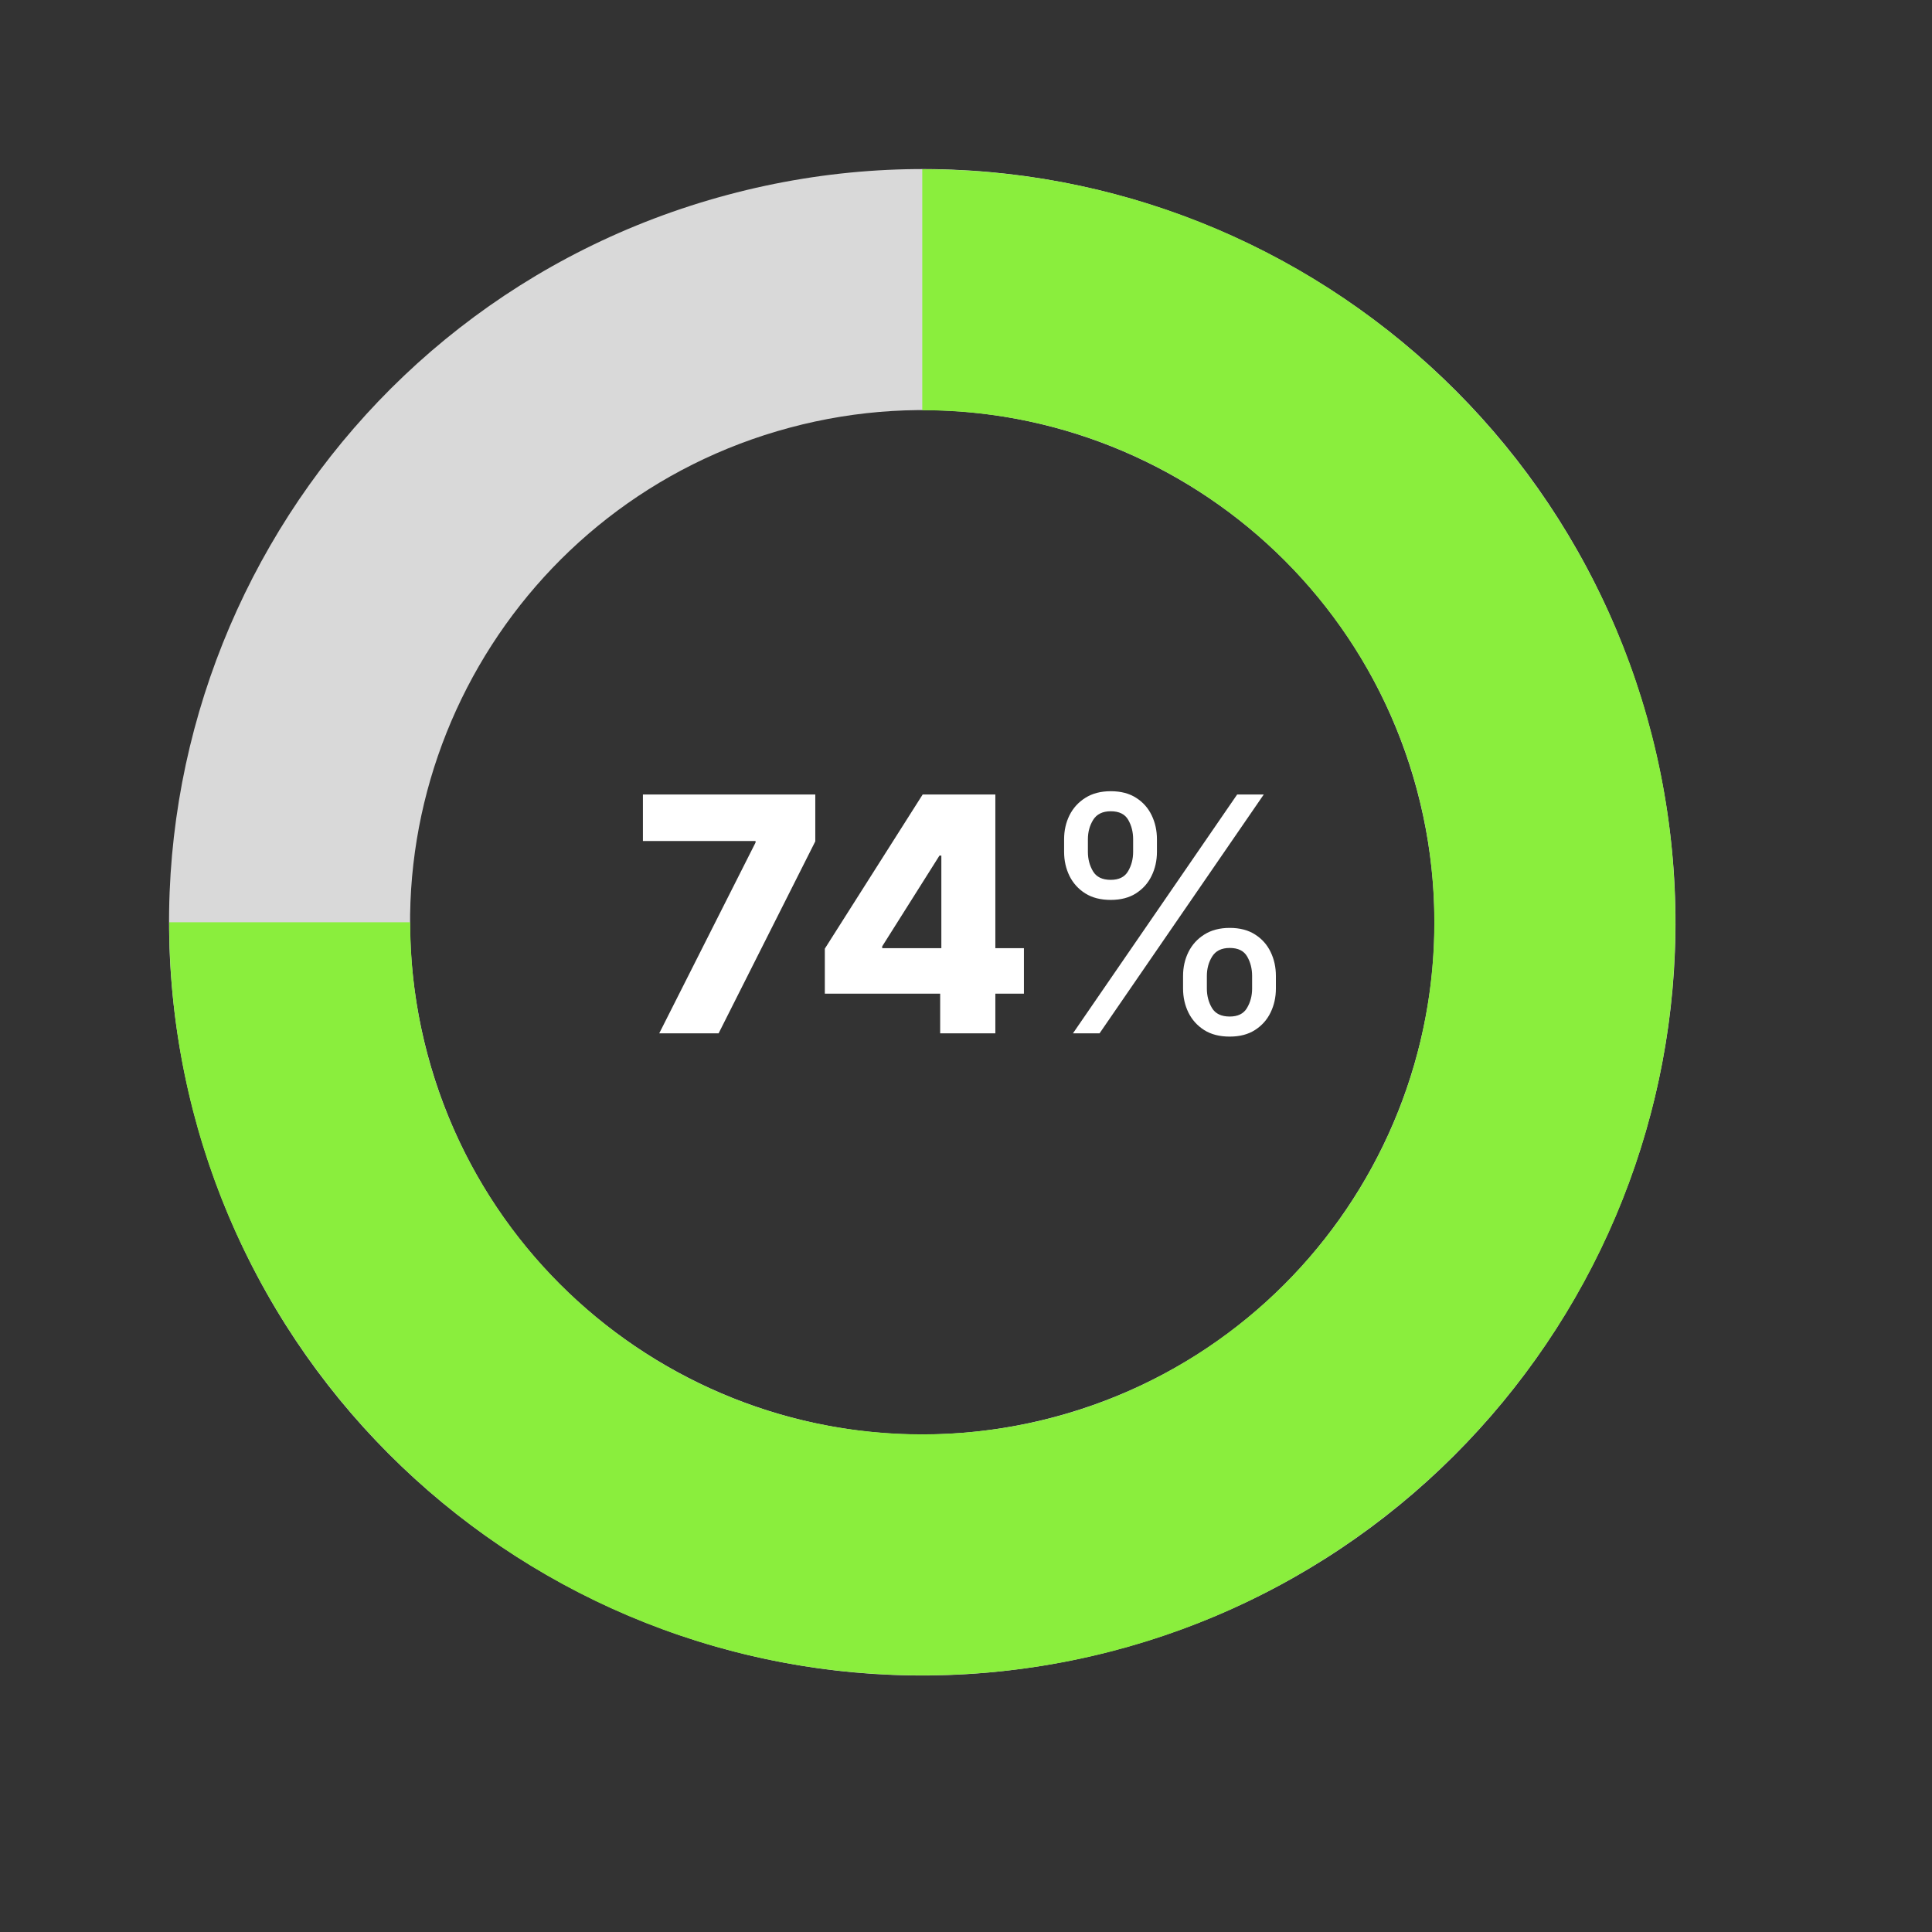 <svg xmlns="http://www.w3.org/2000/svg" width="100" height="100" viewBox="0 0 100 100" fill="none"><rect x="0" y="0" width="100" height="100" fill="#333333" stroke="none"/><path fill-rule="evenodd" clip-rule="evenodd" d="M10.088 57.825C15.659 78.618 37.032 90.958 57.825 85.386C78.618 79.815 90.958 58.442 85.386 37.649C79.815 16.856 58.442 4.517 37.649 10.088C16.856 15.66 4.516 37.032 10.088 57.825ZM22.135 54.597C25.924 68.737 40.457 77.128 54.596 73.339C68.736 69.55 77.126 55.017 73.338 40.878C69.549 26.738 55.016 18.347 40.876 22.136C26.737 25.925 18.346 40.458 22.135 54.597Z" fill="#D9D9D9"></path><path fill-rule="evenodd" clip-rule="evenodd" d="M47.736 8.76C69.263 8.76 86.714 26.211 86.714 47.737C86.714 69.264 69.263 86.715 47.736 86.715C26.21 86.715 8.759 69.264 8.759 47.737L21.232 47.737C21.232 62.375 33.098 74.242 47.736 74.242C62.374 74.242 74.241 62.375 74.241 47.737C74.241 33.099 62.374 21.233 47.736 21.233L47.736 8.76Z" fill="#8AEE3D"></path><path d="M34.122 53.485L39.108 43.609V43.531H33.277V41.122H42.199V43.549L37.195 53.485H34.122ZM42.693 51.433V49.102L47.758 41.122H49.828V44.285H48.627L45.663 48.982V49.078H52.998V51.433H42.693ZM48.663 53.485V50.72L48.724 49.7V41.122H51.519V53.485H48.663ZM61.235 51.167V50.515C61.235 50.064 61.328 49.652 61.513 49.278C61.702 48.899 61.976 48.597 62.334 48.372C62.696 48.143 63.135 48.028 63.65 48.028C64.173 48.028 64.612 48.143 64.966 48.372C65.32 48.597 65.588 48.899 65.769 49.278C65.95 49.652 66.04 50.064 66.04 50.515V51.167C66.04 51.618 65.948 52.032 65.763 52.411C65.582 52.785 65.312 53.087 64.954 53.316C64.6 53.542 64.165 53.654 63.65 53.654C63.127 53.654 62.686 53.542 62.328 53.316C61.97 53.087 61.698 52.785 61.513 52.411C61.328 52.032 61.235 51.618 61.235 51.167ZM62.467 50.515V51.167C62.467 51.541 62.555 51.877 62.732 52.175C62.909 52.469 63.215 52.616 63.65 52.616C64.073 52.616 64.37 52.469 64.543 52.175C64.721 51.877 64.809 51.541 64.809 51.167V50.515C64.809 50.141 64.725 49.807 64.555 49.513C64.386 49.215 64.085 49.066 63.65 49.066C63.227 49.066 62.923 49.215 62.738 49.513C62.557 49.807 62.467 50.141 62.467 50.515ZM55.078 44.092V43.44C55.078 42.989 55.17 42.577 55.355 42.202C55.544 41.824 55.818 41.522 56.176 41.297C56.538 41.067 56.977 40.953 57.492 40.953C58.015 40.953 58.454 41.067 58.808 41.297C59.163 41.522 59.43 41.824 59.611 42.202C59.792 42.577 59.883 42.989 59.883 43.44V44.092C59.883 44.543 59.79 44.957 59.605 45.336C59.424 45.71 59.154 46.012 58.796 46.241C58.442 46.466 58.007 46.579 57.492 46.579C56.969 46.579 56.528 46.466 56.17 46.241C55.812 46.012 55.54 45.71 55.355 45.336C55.17 44.957 55.078 44.543 55.078 44.092ZM56.309 43.44V44.092C56.309 44.466 56.398 44.802 56.575 45.1C56.752 45.394 57.058 45.541 57.492 45.541C57.915 45.541 58.213 45.394 58.386 45.1C58.563 44.802 58.651 44.466 58.651 44.092V43.44C58.651 43.066 58.567 42.732 58.398 42.438C58.229 42.14 57.927 41.991 57.492 41.991C57.07 41.991 56.766 42.14 56.581 42.438C56.4 42.732 56.309 43.066 56.309 43.44ZM55.536 53.485L64.036 41.122H65.413L56.913 53.485H55.536Z" fill="white"></path></svg>